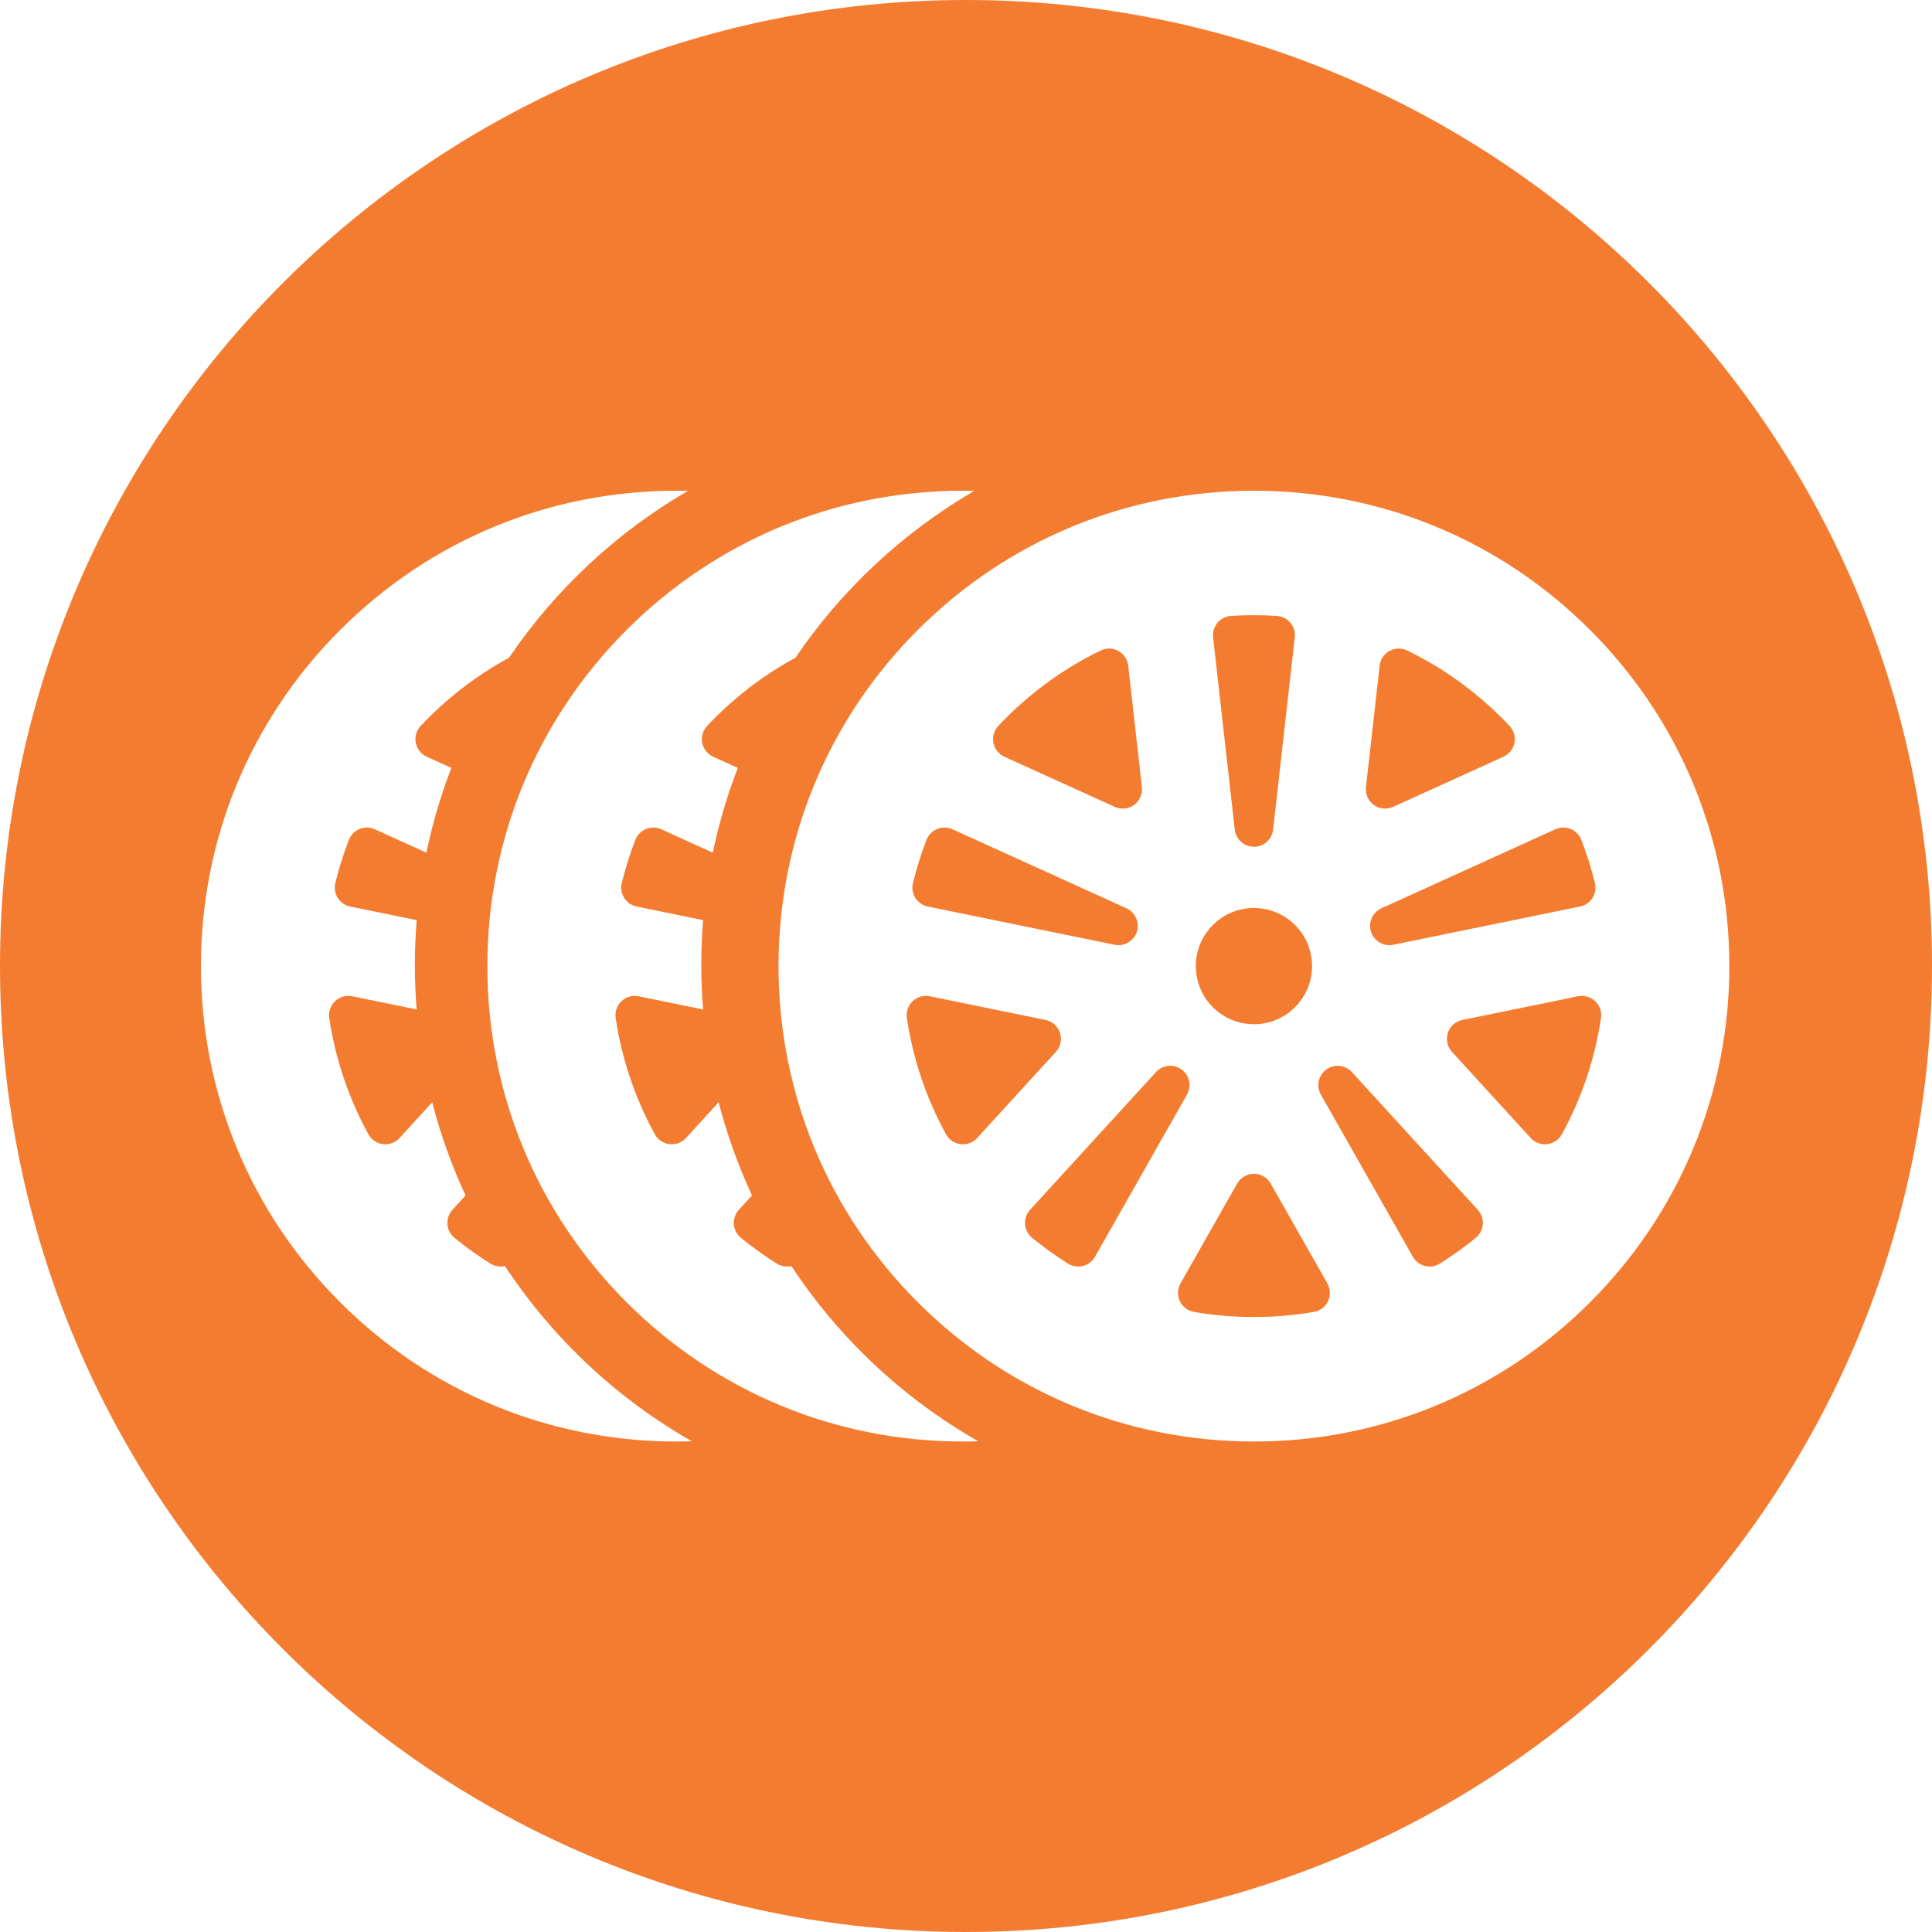<svg width="500" height="500" viewBox="0 0 500 500" fill="none" xmlns="http://www.w3.org/2000/svg">
<g clip-path="url(#clip0_3558_88)">
<path d="M250 0C388.071 0 500 111.929 500 250C500 388.071 388.071 500 250 500C111.929 500 0 388.071 0 250C0 111.929 111.929 0 250 0ZM175.033 127C142.169 127 111.273 139.798 88.035 163.035C64.799 186.273 52 217.169 52 250.031C52 282.894 64.799 313.79 88.035 337.028C111.273 360.265 142.169 373.063 175.033 373.063C176.374 373.063 177.711 373.04 179.045 372.997C159.569 361.895 142.978 346.313 130.679 327.65C130.307 327.736 129.93 327.781 129.555 327.781C128.624 327.781 127.702 327.521 126.9 327.018C123.684 324.998 120.559 322.752 117.613 320.341C116.552 319.472 115.894 318.205 115.796 316.837C115.697 315.468 116.165 314.12 117.09 313.106L120.49 309.385C116.918 301.694 114.015 293.629 111.856 285.265L103.404 294.513C102.451 295.557 101.11 296.14 99.717 296.14C99.519 296.14 99.32 296.127 99.119 296.104C97.52 295.911 96.112 294.958 95.336 293.544C90.199 284.159 86.79 274.039 85.21 263.462C84.968 261.85 85.53 260.222 86.713 259.1C87.897 257.978 89.556 257.503 91.15 257.831L107.828 261.245C107.523 257.445 107.365 253.603 107.365 249.725C107.365 245.821 107.524 241.954 107.834 238.13L90.636 234.608C89.307 234.336 88.146 233.535 87.419 232.39C86.694 231.244 86.465 229.852 86.786 228.533C87.708 224.753 88.888 220.993 90.294 217.359C90.789 216.078 91.791 215.058 93.064 214.538C94.334 214.019 95.764 214.046 97.016 214.615L110.347 220.67C111.919 213.12 114.091 205.79 116.812 198.732L110.444 195.84C108.979 195.173 107.923 193.84 107.61 192.26C107.3 190.68 107.768 189.047 108.871 187.873C115.552 180.765 123.231 174.836 131.741 170.211C143.708 152.574 159.545 137.776 178.031 127.035C177.034 127.011 176.034 127 175.033 127ZM249.159 127C216.295 127 185.4 139.798 162.162 163.035C138.926 186.273 126.127 217.169 126.127 250.031C126.127 282.894 138.925 313.79 162.162 337.028C185.4 360.265 216.295 373.063 249.159 373.063C250.5 373.063 251.838 373.04 253.172 372.997C233.695 361.895 217.105 346.313 204.806 327.65C204.434 327.736 204.057 327.781 203.682 327.781C202.751 327.781 201.829 327.521 201.027 327.018C197.811 324.998 194.686 322.752 191.74 320.341C190.679 319.472 190.021 318.205 189.923 316.837C189.824 315.468 190.292 314.12 191.217 313.106L194.617 309.385C191.045 301.694 188.142 293.629 185.983 285.265L177.53 294.513C176.577 295.557 175.236 296.139 173.844 296.14C173.646 296.14 173.447 296.127 173.246 296.104C171.647 295.911 170.239 294.958 169.463 293.544C164.326 284.159 160.917 274.039 159.337 263.462C159.095 261.85 159.657 260.222 160.84 259.1C162.024 257.978 163.682 257.504 165.276 257.831L181.955 261.245C181.65 257.445 181.491 253.603 181.491 249.725C181.491 245.821 181.651 241.954 181.961 238.13L164.762 234.608C163.433 234.336 162.273 233.535 161.546 232.39C160.821 231.244 160.591 229.852 160.912 228.533C161.834 224.753 163.015 220.994 164.421 217.359C164.916 216.078 165.918 215.058 167.19 214.538C168.461 214.019 169.891 214.046 171.143 214.615L184.473 220.67C186.045 213.12 188.218 205.79 190.939 198.732L184.571 195.84C183.106 195.173 182.049 193.84 181.736 192.26C181.426 190.68 181.895 189.047 182.998 187.873C189.679 180.765 197.358 174.836 205.868 170.211C217.835 152.574 233.672 137.776 252.158 127.035C251.161 127.011 250.161 127 249.159 127ZM324.518 127C291.653 127 260.758 139.798 237.52 163.035C214.283 186.273 201.484 217.169 201.484 250.031C201.484 282.894 214.283 313.79 237.52 337.028C260.758 360.265 291.653 373.063 324.518 373.063C357.379 373.063 388.276 360.265 411.513 337.028C434.75 313.791 447.549 282.894 447.549 250.031C447.549 217.169 434.751 186.273 411.513 163.035C388.276 139.798 357.379 127 324.518 127ZM324.516 303.775C326.313 303.775 327.97 304.742 328.857 306.305L343.515 332.138C344.32 333.552 344.383 335.268 343.688 336.736C342.993 338.205 341.626 339.246 340.023 339.521C334.936 340.403 329.72 340.849 324.515 340.849C319.31 340.849 314.093 340.404 309.006 339.521C307.405 339.244 306.038 338.205 305.343 336.736C304.649 335.268 304.712 333.552 305.515 332.138L320.172 306.305C321.059 304.742 322.717 303.775 324.516 303.775ZM343.247 276.784C345.303 275.29 348.152 275.58 349.868 277.454L382.459 313.11C383.384 314.123 383.852 315.47 383.753 316.839C383.654 318.206 382.995 319.474 381.935 320.343C378.988 322.754 375.863 324.999 372.647 327.018C371.846 327.521 370.923 327.783 369.994 327.783C369.584 327.783 369.174 327.733 368.771 327.631C367.45 327.298 366.322 326.439 365.649 325.254L341.838 283.288C340.584 281.078 341.19 278.277 343.247 276.784ZM299.166 277.45C300.881 275.576 303.731 275.286 305.787 276.78C307.844 278.273 308.45 281.074 307.195 283.284L283.383 325.25C282.71 326.438 281.583 327.296 280.262 327.63C279.859 327.731 279.448 327.781 279.04 327.781C278.11 327.781 277.187 327.521 276.385 327.018C273.168 324.998 270.043 322.752 267.098 320.341C266.036 319.472 265.378 318.205 265.28 316.837C265.181 315.468 265.65 314.12 266.574 313.106L299.166 277.45ZM236.197 259.1C237.381 257.978 239.04 257.503 240.635 257.831L270.579 263.962C272.339 264.322 273.772 265.6 274.326 267.31C274.881 269.019 274.476 270.897 273.264 272.222L252.889 294.513C251.936 295.557 250.594 296.14 249.201 296.14C249.003 296.14 248.804 296.127 248.604 296.104C247.005 295.911 245.596 294.958 244.82 293.544C239.683 284.159 236.275 274.039 234.694 263.462C234.453 261.85 235.015 260.222 236.197 259.1ZM408.398 257.833C409.997 257.505 411.651 257.98 412.835 259.102C414.019 260.222 414.581 261.851 414.339 263.464C412.756 274.039 409.35 284.16 404.211 293.544C403.438 294.958 402.028 295.912 400.428 296.104C400.229 296.128 400.031 296.14 399.831 296.14C398.438 296.14 397.098 295.557 396.146 294.515L375.771 272.224C374.557 270.897 374.15 269.02 374.706 267.312C375.261 265.603 376.694 264.323 378.455 263.963L408.398 257.833ZM324.518 234.993C332.822 234.993 339.556 241.726 339.557 250.031C339.557 258.337 332.822 265.07 324.518 265.07C316.211 265.07 309.479 258.337 309.479 250.031C309.479 241.726 316.212 234.993 324.518 234.993ZM242.548 214.538C243.819 214.019 245.248 214.046 246.5 214.615L291.525 235.066C293.839 236.117 294.995 238.739 294.209 241.156C293.53 243.246 291.587 244.607 289.464 244.607C289.131 244.607 288.795 244.574 288.459 244.505L240.12 234.608C238.791 234.336 237.63 233.535 236.903 232.39C236.179 231.244 235.949 229.852 236.271 228.533C237.193 224.753 238.372 220.993 239.778 217.359C240.273 216.078 241.276 215.058 242.548 214.538ZM402.533 214.614C403.784 214.046 405.213 214.019 406.484 214.538C407.758 215.057 408.758 216.078 409.255 217.359C410.659 220.992 411.84 224.751 412.762 228.533C413.084 229.851 412.856 231.243 412.129 232.389C411.403 233.535 410.242 234.336 408.914 234.608L360.572 244.506C360.235 244.574 359.899 244.607 359.565 244.607C357.444 244.607 355.499 243.247 354.82 241.156C354.035 238.74 355.191 236.118 357.505 235.067L402.533 214.614ZM318.584 159.404C322.526 159.146 326.507 159.146 330.449 159.404C331.81 159.493 333.077 160.136 333.954 161.183C334.829 162.23 335.239 163.59 335.086 164.946L329.479 214.706C329.195 217.232 327.059 219.141 324.519 219.141C321.976 219.141 319.841 217.232 319.557 214.706L313.948 164.946C313.794 163.59 314.204 162.23 315.079 161.183C315.955 160.136 317.222 159.493 318.584 159.404ZM284.833 168.353C286.289 167.641 288.005 167.684 289.426 168.466C290.847 169.247 291.802 170.67 291.983 172.281L295.523 203.71C295.725 205.495 294.951 207.252 293.498 208.309C292.629 208.939 291.599 209.263 290.561 209.263C289.86 209.263 289.157 209.115 288.497 208.815L259.929 195.84C258.463 195.173 257.407 193.84 257.095 192.26C256.785 190.68 257.252 189.047 258.355 187.873C265.968 179.775 274.876 173.206 284.833 168.353ZM359.606 168.466C361.03 167.684 362.743 167.644 364.2 168.354C374.157 173.208 383.064 179.776 390.676 187.874C391.779 189.048 392.249 190.681 391.937 192.261C391.625 193.842 390.57 195.174 389.103 195.84L360.536 208.816C359.877 209.116 359.171 209.263 358.471 209.263C357.433 209.263 356.404 208.94 355.536 208.31C354.082 207.253 353.307 205.496 353.509 203.711L357.05 172.283C357.231 170.671 358.186 169.247 359.606 168.466Z" fill="#F47C30"/>
</g>
<defs>
<clipPath id="clip0_3558_88">
<rect width="500" height="500" fill="white"/>
</clipPath>
</defs>
</svg>
